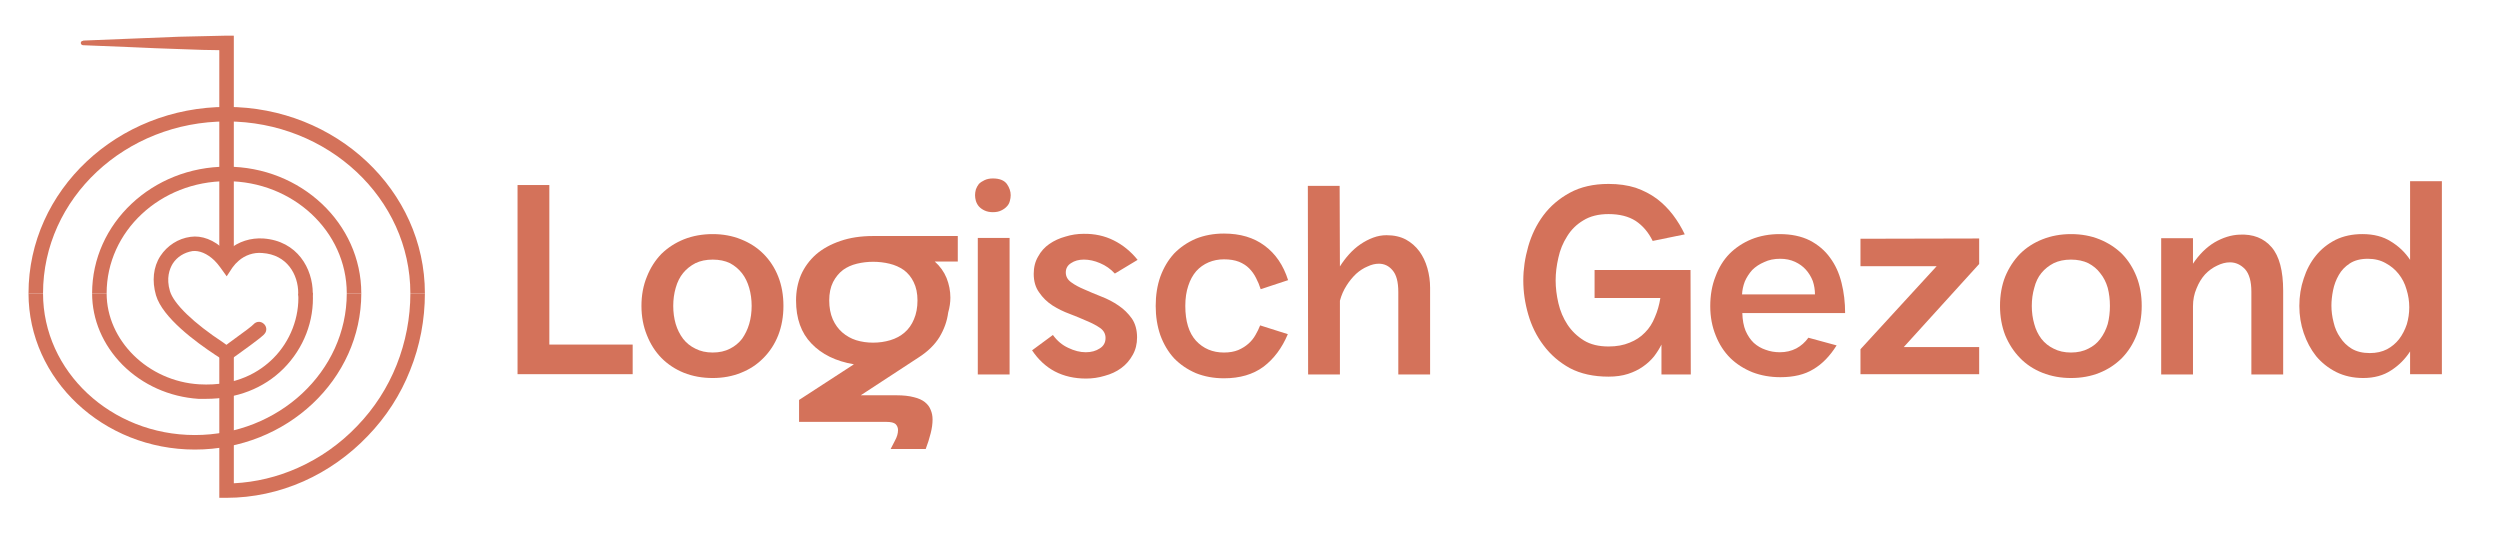 <svg xmlns="http://www.w3.org/2000/svg" viewBox="0 0 912 195" width="912" height="195"><title>logisch-gezond-logo-flat-svg</title><style>		.s0 { fill: #d4725a } 		.s1 { fill: none;stroke: #d4725a;stroke-width: 10 } 	</style><g id="&lt;Group&gt;"><g id="Logo"><g id="Name"><g id="&lt;Group&gt;"><path id="&lt;Compound Path&gt;" class="s0" d="m188.8 136.5v-69h11.6v58.2h30.4v10.8z"></path></g><g id="&lt;Group&gt;"><path id="&lt;Compound Path&gt;" fill-rule="evenodd" class="s0" d="m260 137.9q-5.7 0-10.5-1.9-4.7-1.9-8.2-5.4-3.4-3.5-5.3-8.3-2-4.9-2-10.7 0-5.9 2-10.7 1.9-4.8 5.3-8.3 3.5-3.4 8.2-5.3 4.8-1.9 10.5-1.9 5.6 0 10.3 1.9 4.8 1.9 8.2 5.3 3.5 3.5 5.4 8.3 1.9 4.8 1.9 10.7 0 5.8-1.9 10.7-1.9 4.8-5.4 8.3-3.4 3.5-8.2 5.4-4.7 1.9-10.3 1.9zm0-9.3q3.6 0 6.3-1.4 2.6-1.3 4.4-3.6 1.7-2.4 2.6-5.4 0.9-3.1 0.9-6.6 0-3.5-0.9-6.6-0.9-3.1-2.6-5.3-1.8-2.3-4.4-3.7-2.7-1.3-6.3-1.3-3.6 0-6.3 1.3-2.7 1.4-4.5 3.6-1.8 2.2-2.7 5.4-0.9 3.1-0.9 6.6 0 3.5 0.9 6.6 0.9 3 2.7 5.4 1.8 2.3 4.5 3.6 2.7 1.4 6.3 1.4z"></path></g><g id="&lt;Group&gt;"><path id="&lt;Compound Path&gt;" fill-rule="evenodd" class="s0" d="m291.5 153.9v-8l20-13q-9.9-1.7-15.5-7.6-5.6-5.8-5.6-15.7 0-5 1.8-9.3 1.9-4.3 5.5-7.5 3.6-3.1 8.9-4.9 5.2-1.8 11.9-1.8h30.9v9.3h-8.4q2.9 2.6 4.3 6 1.4 3.5 1.4 7.2 0 2.6-0.8 5.4-0.6 4.7-3.2 9-2.6 4.2-7.6 7.4l-21.1 13.8h13.1q3.7 0 6.3 0.7 2.5 0.6 4 1.8 1.5 1.2 2.1 2.8 0.7 1.6 0.7 3.5 0 2.4-0.7 5.1-0.7 2.8-1.8 5.7h-12.8q0.6-1.1 1.6-3.1 1.1-2 1.1-3.8 0-1.3-0.9-2.2-0.9-0.8-3.4-0.8zm27-28.9q3.3 0 6.3-0.9 3-0.9 5.2-2.8 2.2-1.9 3.4-4.8 1.3-3 1.3-6.9 0-3.9-1.4-6.7-1.3-2.7-3.6-4.4-2.3-1.6-5.2-2.3-2.9-0.7-6-0.7-3 0-5.9 0.7-2.9 0.7-5.1 2.3-2.2 1.7-3.6 4.4-1.4 2.8-1.4 6.7 0 3.9 1.3 6.9 1.3 2.9 3.5 4.8 2.2 1.9 5 2.8 2.9 0.9 6.2 0.9z"></path></g><g id="&lt;Group&gt;"><path id="&lt;Compound Path&gt;" class="s0" d="m355.7 71.2q0-1 0.3-2.1 0.4-1.1 1.1-2 0.8-0.8 2.1-1.4 1.3-0.6 3-0.6 3.6 0 5.1 2 1.4 2 1.4 4.1 0 1-0.3 2.1-0.3 1.2-1.1 2-0.8 0.9-2.1 1.5-1.2 0.6-3 0.6-1.7 0-3-0.6-1.3-0.6-2.1-1.5-0.7-0.8-1.1-2-0.3-1.1-0.3-2.1zm1 65.4v-49.8h11.6v49.8z"></path></g><g id="&lt;Group&gt;"><path id="&lt;Compound Path&gt;" class="s0" d="m376.5 127.8l7.6-5.6q2.3 3.2 5.6 4.7 3.3 1.6 6.4 1.6 3 0 5.1-1.4 2.1-1.3 2.1-3.8 0-2.2-1.9-3.6-2-1.4-4.9-2.6-2.9-1.3-6.3-2.6-3.3-1.2-6.3-3.1-2.9-1.9-4.8-4.7-2-2.7-2-6.8 0-3.6 1.6-6.3 1.5-2.8 4.1-4.6 2.6-1.8 5.9-2.7 3.2-1 6.6-1 6-0.1 11 2.4 5 2.5 8.7 7.1l-8.3 5q-2.3-2.5-5.4-3.8-3-1.3-5.9-1.3-2.8 0-4.7 1.3-1.9 1.2-1.9 3.4 0 2.2 2 3.6 1.9 1.4 4.8 2.6 2.9 1.3 6.2 2.6 3.4 1.3 6.3 3.3 2.8 1.9 4.8 4.7 1.9 2.8 1.9 6.9 0 3.6-1.6 6.4-1.6 2.9-4.2 4.8-2.6 1.9-6 2.8-3.3 1-6.8 1-6.4 0-11.4-2.6-4.9-2.6-8.3-7.7z"></path></g><g id="&lt;Group&gt;"><path id="&lt;Compound Path&gt;" class="s0" d="m446.5 138q-5.6 0-10.3-1.9-4.6-2-7.9-5.4-3.2-3.5-5-8.4-1.7-4.9-1.7-10.7 0-5.9 1.7-10.7 1.8-4.9 5-8.4 3.3-3.4 7.9-5.4 4.7-1.9 10.3-1.9 8.9 0 14.8 4.4 6 4.4 8.6 12.6l-10 3.3q-0.7-2.2-1.7-4.1-1-2-2.5-3.5-1.5-1.5-3.7-2.4-2.3-0.9-5.5-0.9-3 0-5.6 1.1-2.6 1.1-4.5 3.2-1.9 2.2-2.9 5.3-1.1 3.2-1.1 7.4 0 8.4 3.9 12.7 4 4.3 10.2 4.3 3 0 5.2-0.9 2.1-0.9 3.7-2.3 1.6-1.4 2.6-3.2 1-1.7 1.7-3.5l10.1 3.2q-3.2 7.6-8.9 11.9-5.7 4.2-14.4 4.2z"></path></g><g id="&lt;Group&gt;"><path id="&lt;Compound Path&gt;" class="s0" d="m510.1 136.6v-30.1q0-5.5-2.1-7.9-2-2.4-5-2.4-2 0-4.1 1-2.2 0.9-4.2 2.7-2 1.9-3.5 4.3-1.6 2.5-2.4 5.5v26.9h-11.6l-0.1-68.8h11.6l0.1 29.4q1.5-2.4 3.4-4.5 1.9-2.1 4.1-3.6 2.2-1.5 4.6-2.4 2.4-0.9 4.9-0.9 4.1 0 7.1 1.6 2.9 1.6 4.9 4.3 1.9 2.6 2.9 6.1 1 3.5 1 7.2v31.6z"></path></g><g id="&lt;Group&gt;"><path id="&lt;Compound Path&gt;" class="s0" d="m586.8 137.4q-8.2 0-14.1-3.1-5.8-3.2-9.6-8.3-3.8-5-5.6-11.3-1.8-6.2-1.8-12.4 0-6.1 1.8-12.4 1.8-6.3 5.5-11.3 3.8-5.1 9.7-8.3 5.9-3.2 14.1-3.2 5.5 0 9.9 1.4 4.3 1.5 7.7 4 3.3 2.5 5.9 5.9 2.5 3.3 4.3 7.1l-11.7 2.4q-2.3-4.7-6.2-7.3-3.9-2.5-9.9-2.5-5.5 0-9.2 2.3-3.7 2.2-5.9 5.8-2.3 3.6-3.2 7.8-1 4.3-1 8.3 0 4 1 8.3 1 4.3 3.3 7.8 2.3 3.5 6 5.8 3.6 2.2 9 2.2 4.4 0 7.7-1.4 3.3-1.3 5.6-3.7 2.3-2.3 3.6-5.6 1.4-3.2 2-7h-24v-10.2h35l0.1 38.1h-10.7v-10.9q-1.1 2.2-2.7 4.3-1.7 2.1-4 3.7-2.4 1.7-5.5 2.7-3.1 1-7.1 1z"></path></g><g id="&lt;Group&gt;"><path id="&lt;Compound Path&gt;" fill-rule="evenodd" class="s0" d="m649.2 85.4q6.4 0 11 2.3 4.6 2.4 7.4 6.3 2.9 3.9 4.2 9.2 1.3 5.2 1.3 11h-37.5q0.1 3.8 1.2 6.5 1.2 2.7 3 4.4 1.9 1.7 4.3 2.5 2.4 0.9 5.2 0.9 3.3 0 6-1.4 2.6-1.4 4.4-3.9l10.3 2.8q-3.7 5.9-8.5 8.7-4.7 2.9-12 2.9-5.5 0-10.2-1.8-4.7-1.9-8.1-5.2-3.4-3.4-5.3-8.2-2-4.9-2-10.7 0-6 1.9-10.8 1.8-4.9 5.1-8.3 3.4-3.4 8-5.3 4.7-1.9 10.3-1.9zm-13.7 22h26.6q0-2.5-0.8-4.9-0.9-2.3-2.5-4.1-1.6-1.8-4-2.9-2.4-1.1-5.4-1.1-3.3 0-5.8 1.2-2.6 1.1-4.4 2.9-1.7 1.9-2.7 4.2-0.9 2.4-1 4.7z"></path></g><g id="&lt;Group&gt;"><path id="&lt;Compound Path&gt;" class="s0" d="m722 96.3l-27.5 30.3h27.5v9.9h-43.3v-9.1l27.8-30.3h-27.8v-10l43.3-0.1z"></path></g><g id="&lt;Group&gt;"><path id="&lt;Compound Path&gt;" fill-rule="evenodd" class="s0" d="m755.5 137.9q-5.6 0-10.4-1.9-4.8-1.9-8.2-5.4-3.4-3.5-5.4-8.3-1.9-4.9-1.9-10.7 0-5.9 1.9-10.7 2-4.8 5.4-8.3 3.4-3.4 8.2-5.3 4.8-1.9 10.4-1.9 5.7 0 10.4 1.9 4.7 1.9 8.2 5.3 3.4 3.5 5.3 8.3 1.9 4.8 1.9 10.7 0 5.8-1.9 10.7-1.9 4.8-5.3 8.3-3.5 3.5-8.2 5.4-4.7 1.9-10.4 1.9zm0-9.3q3.6 0 6.3-1.4 2.7-1.3 4.4-3.6 1.8-2.4 2.7-5.4 0.8-3.1 0.8-6.6 0-3.5-0.8-6.6-0.9-3.1-2.7-5.3-1.7-2.3-4.4-3.7-2.7-1.3-6.3-1.3-3.6 0-6.3 1.3-2.7 1.4-4.5 3.6-1.8 2.2-2.6 5.4-0.9 3.1-0.9 6.6 0 3.5 0.9 6.6 0.8 3 2.6 5.4 1.8 2.3 4.5 3.6 2.7 1.4 6.3 1.4z"></path></g><g id="&lt;Group&gt;"><path id="&lt;Compound Path&gt;" class="s0" d="m788.4 136.6v-49.7h11.6v9.3q3.4-5.1 7.9-7.8 4.5-2.6 9-2.8 7.5-0.4 11.8 4.6 4.2 4.9 4.2 15.9v30.5h-11.6v-30.2q0-5.6-2.3-8.2-2.4-2.5-5.5-2.5-2.3 0-4.7 1.2-2.4 1.1-4.4 3.2-1.9 2.1-3.1 5.1-1.3 3-1.3 6.5v24.9z"></path></g><g id="&lt;Group&gt;"><path id="&lt;Compound Path&gt;" fill-rule="evenodd" class="s0" d="m879.2 136.5v-8.3q-2.7 4.2-6.9 6.9-4.2 2.8-10.2 2.8-5.5 0-9.9-2.2-4.3-2.2-7.3-5.8-2.9-3.7-4.5-8.4-1.6-4.7-1.6-9.9 0-5.3 1.6-10 1.5-4.7 4.4-8.3 2.9-3.6 7.2-5.8 4.3-2.1 9.8-2.1 6.2 0 10.4 2.7 4.3 2.6 7 6.7v-28.7h11.6v70.4zm-28.7-25q0 3 0.8 6.1 0.7 3.1 2.4 5.5 1.6 2.5 4.2 4.1 2.7 1.6 6.6 1.6 3.6 0 6.3-1.4 2.6-1.4 4.4-3.7 1.8-2.4 2.8-5.4 0.9-3 0.9-6.2 0-3.3-1-6.5-0.9-3.2-2.9-5.7-1.9-2.4-4.7-3.9-2.8-1.6-6.5-1.6-4 0-6.6 1.7-2.6 1.7-4 4.2-1.5 2.6-2.1 5.6-0.6 3-0.6 5.6z"></path></g></g></g><g id="Icon"><g id="&lt;Group&gt;"><g id="&lt;Group&gt;"><g id="&lt;Group&gt;"><path id="&lt;Path&gt;" class="s0" d="m155 107h-5.3c0-34.6-30.1-62.7-67-62.7-37 0-67 28.1-67 62.7h-5.3c0-37.5 32.4-68 72.3-68 39.9 0 72.3 30.5 72.3 68z"></path></g><g id="&lt;Group&gt;"><path id="&lt;Path&gt;" class="s1" d=""></path></g><g id="&lt;Group&gt;"><path id="&lt;Path&gt;" class="s1" d=""></path></g><g id="&lt;Group&gt;"><path id="&lt;Path&gt;" class="s1" d=""></path></g><g id="&lt;Group&gt;"><path id="&lt;Path&gt;" class="s0" d="m131.8 107h-5.3c0-22.6-19.7-40.9-43.8-40.9-24.2 0-43.8 18.3-43.8 40.9h-5.3c0-25.5 22-46.2 49.1-46.2 27.1 0 49.1 20.7 49.1 46.2z"></path></g><g id="&lt;Group&gt;"><path id="&lt;Path&gt;" class="s0" d="m82.8 132.1l-1.5-0.9c0 0-1.1-0.6-2.7-1.7-7.1-4.7-19.3-13.6-21.7-21.8-1.5-5.2-1-10.3 1.6-14.3 2.5-3.8 6.5-6.4 11-7 4.1-0.6 8.6 1.1 12.4 4.8q0.4 0.3 0.7 0.7 0.5-0.4 1-0.9c3.4-2.9 7.9-4.3 12.5-4 12.4 0.9 18 11 18 20 0 1.4-1.2 2.6-2.6 2.6-1.5 0-2.7-1.2-2.7-2.6 0-6.9-4.1-14.1-13.1-14.7-3.2-0.3-6.3 0.8-8.6 2.8q-1.3 1.1-2.3 2.5l-2.1 3.2-2.3-3.2q-1-1.4-2.2-2.6c-2.6-2.5-5.5-3.7-8-3.4-3 0.5-5.6 2.1-7.2 4.6-1.2 2-2.4 5.3-1 10 1.4 4.7 8.7 11.7 19.5 18.8q0.6 0.5 1.1 0.8 0.5-0.4 1.2-0.9c5.7-4.1 8.3-6.1 8.7-6.6 1-1.1 2.6-1.2 3.7-0.2 1.1 0.9 1.3 2.6 0.3 3.7-0.3 0.4-1.1 1.3-9.6 7.4-1.6 1.1-2.7 1.9-2.7 1.9z"></path></g></g></g><g id="&lt;Group&gt;"><g id="&lt;Group&gt;"><path id="&lt;Path&gt;" class="s1" d=""></path></g><g id="&lt;Group&gt;"><path id="&lt;Path&gt;" class="s0" d="m71.1 164c-33.5 0-60.7-25.6-60.7-57h5.3c0 28.5 24.8 51.7 55.4 51.7 30.5 0 55.4-23.2 55.4-51.7h5.3c0 31.4-27.2 57-60.7 57z"></path></g><g id="&lt;Group&gt;"><path id="&lt;Path&gt;" class="s0" d="m75.2 145.5q-1.4 0-2.8 0c-10.6-0.7-20.4-5.1-27.7-12.4-7.2-7.3-11.1-16.5-11.1-26.1h5.3c0 17.2 15.1 32.1 33.8 33.2 13.7 0.8 22.2-4.7 27-9.5 6.2-6.2 9.6-15 9.1-23.6l5.3-0.3c0.6 10.2-3.3 20.3-10.7 27.7-7.2 7.2-17.1 11-28.2 11z"></path></g></g><g id="&lt;Group&gt;"><path id="&lt;Path&gt;" class="s0" d="m80 18.4q0-0.1-0.1-0.1-3-0.1-5.9-0.1-4.4-0.1-8.7-0.3c-5.8-0.2-11.6-0.4-17.5-0.7q-8.7-0.3-17.4-0.7-0.1 0-0.1 0c-1.1-0.1-1.1-1.6 0-1.6q0 0 0.1-0.1 8.7-0.3 17.4-0.7c5.9-0.2 11.7-0.5 17.5-0.7q4.3-0.1 8.7-0.2 4.3-0.1 8.7-0.2h2.5q0.1 0 0.1 0.1v79.9q0 0 0 0.1-1.4 1.2-2.6 2.9c0 0-0.1 0.1-0.2 0q-1.1-1.6-2.4-2.9-0.1 0-0.1-0.1z"></path></g><g id="&lt;Group&gt;"><path id="&lt;Path&gt;" class="s0" d="m155 107c0 9.6-1.8 19.2-5.4 28.1-3.5 8.9-8.8 17.1-15.5 24-6.6 6.9-14.6 12.6-23.4 16.5-8.8 3.9-18.4 6-28 6h-2.7v-54.3c1.7 1 2.7 1.7 2.7 1.7 0 0 1.1-0.8 2.6-1.9v49.2c8-0.4 15.9-2.3 23.3-5.6 8.1-3.6 15.5-8.8 21.7-15.3 6.2-6.4 11.1-14 14.4-22.3 3.3-8.3 5-17.2 5-26.1z"></path></g></g></g></svg>